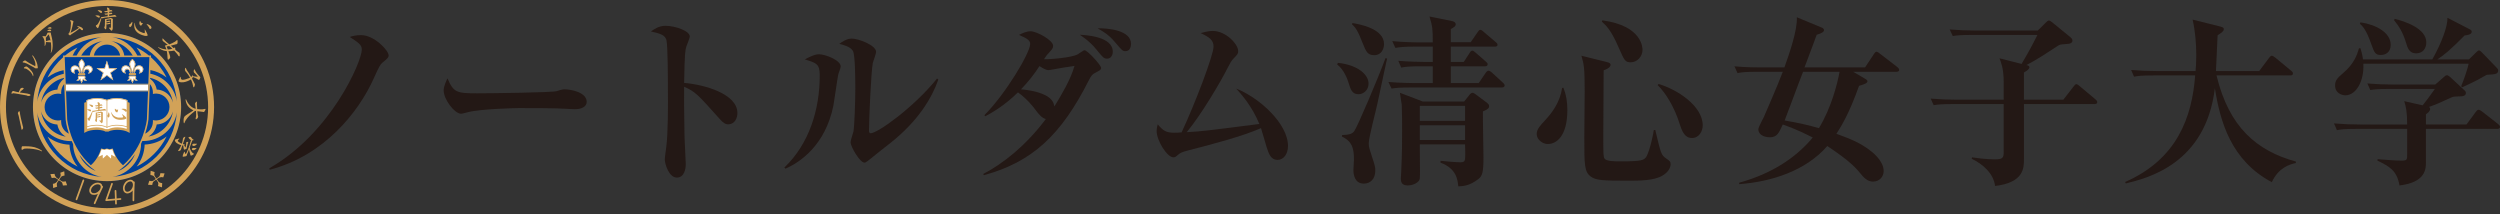 <?xml version="1.0" encoding="utf-8"?>
<!-- Generator: Adobe Illustrator 24.0.1, SVG Export Plug-In . SVG Version: 6.00 Build 0)  -->
<svg version="1.1" id="レイヤー_1" xmlns="http://www.w3.org/2000/svg" xmlns:xlink="http://www.w3.org/1999/xlink" x="0px"
	 y="0px" viewBox="0 0 286.042 24.494" style="enable-background:new 0 0 286.042 24.494;" xml:space="preserve">
<rect x="0" y="0" width="286.042" height="24.494" fill="#333333" stroke="none"/>
<style type="text/css">
	.st0{fill:#231815;}
	.st1{fill:#004097;}
	.st2{fill:#D2A258;}
	.st3{fill:none;stroke:#D2A258;stroke-width:0.082;stroke-miterlimit:10;}
	.st4{fill:#FFFFFF;}
	.st5{fill:#E52387;}
</style>
<g>
	<g>
		<path class="st0" d="M43.778,7.149c-0.271,0.229-0.396,0.438-1.002,1.795c-1.754,3.924-5.72,8.871-11.919,10.479l-0.042-0.168
			C37.87,15.227,41.398,7.044,41.398,5.667c0-0.543-0.396-0.793-1.378-1.441c0.271-0.082,0.647-0.209,1.295-0.209
			c1.503,0,3.151,1.754,3.151,2.318C44.466,6.585,44.299,6.731,43.778,7.149z"/>
		<path class="st0" d="M65.793,12.493c-0.354,0-0.877-0.043-0.96-0.043c-1.211-0.084-3.987-0.084-5.49-0.084
			c-0.229,0-4.384,0.084-5.845,0.48c-0.563,0.146-0.626,0.168-0.751,0.168c-0.71,0-1.983-1.607-1.983-2.672
			c0-0.48,0.313-1.127,0.438-1.379c0.688,1.629,1.064,1.713,3.402,1.713c1.294,0,8.601-0.084,9.101-0.252
			c0.146-0.062,0.689-0.207,0.836-0.207c0.834,0,2.588,0.354,2.588,1.439C67.129,12.179,66.586,12.493,65.793,12.493z"/>
		<path class="st0" d="M83.285,14.225c-0.23,0-0.48-0.105-0.877-0.543c-2.609-2.924-2.859-3.193-4.133-3.758
			c-0.021,0.564,0,3.09,0.041,5.469c0,0.543,0.146,2.922,0.146,3.402s-0.146,1.523-1.022,1.523c-0.897,0-1.378-1.545-1.378-2.086
			c0-0.252,0.042-0.377,0.167-1.398c0.209-1.504,0.209-4.928,0.188-6.576c0-0.877,0-5.051-0.167-5.678
			c-0.167-0.584-0.73-0.752-1.774-0.98c0.355-0.252,0.897-0.648,1.67-0.648c1.065,0,2.776,0.564,2.776,1.232
			c0,0.188-0.354,0.98-0.396,1.148c-0.125,0.438-0.188,0.688-0.25,4.154c2.316,0.188,6.095,1.252,6.095,3.443
			C84.37,13.452,84.12,14.225,83.285,14.225z"/>
		<path class="st0" d="M95.9,8.567c-0.084,0.377-0.438,2.943-0.543,3.508c-0.919,4.529-3.799,6.492-5.49,7.223l-0.125-0.125
			c2.839-2.715,4.05-6.617,4.05-10.543c0-1.314-0.355-1.418-1.712-1.836c0.73-0.377,1.169-0.584,1.649-0.584
			c0.668,0,2.463,0.668,2.463,1.398C96.192,7.774,95.92,8.421,95.9,8.567z M101.911,16.333c-0.397,0.312-2.108,1.648-2.442,1.941
			c-0.396,0.312-0.48,0.334-0.563,0.334c-0.522,0-1.587-1.838-1.587-2.338c0-0.209,0.292-1.043,0.334-1.232
			c0.104-0.584,0.209-3.359,0.209-4.883c0-0.732,0-3.863-0.271-4.322c-0.292-0.521-1.169-0.709-1.565-0.814
			c0.292-0.207,0.835-0.605,1.44-0.605c0.73,0,2.776,0.752,2.776,1.525c0,0.209-0.334,1.064-0.376,1.252
			c-0.188,0.896-0.438,6.449-0.438,7.744c0,0.166,0.042,0.312,0.188,0.312c0.794,0,4.969-2.984,7.599-6.262l0.146,0.125
			C106.628,11.198,105.063,13.829,101.911,16.333z"/>
		<path class="st0" d="M125.34,8.317c-0.376,0.188-0.48,0.334-0.752,0.855c-3.193,6.326-6.513,9.373-12.023,10.875l-0.062-0.145
			c2.233-1.17,4.801-3.152,7.16-6.283c-0.48-0.125-0.836-0.586-1.086-0.92c-0.354-0.479-1.022-1.355-2.108-2.129
			c-1.565,1.545-3.006,2.338-3.736,2.734l-0.104-0.125c2.442-2.441,5.239-7.139,5.239-8.141c0-0.375-0.208-0.584-1.273-1.043
			c0.397-0.209,0.856-0.418,1.336-0.418c0.647,0,2.567,1.002,2.567,1.67c0,0.271-0.146,0.418-0.479,0.793
			c-0.209,0.209-0.251,0.25-0.563,0.73c0.521,0.043,3.193-0.166,3.861-0.562c0.125-0.062,0.647-0.461,0.772-0.461
			c0.334,0,1.899,1.713,1.899,2.025C125.987,7.983,125.862,8.046,125.34,8.317z M120.496,7.942c-0.125,0.02-0.417,0.082-0.521,0.082
			c-0.229,0-0.48-0.104-1.044-0.459c-0.604,0.939-1.314,1.838-2.108,2.652c0.668,0.062,1.858,0.207,2.798,0.688
			c0.772,0.396,0.939,0.855,1.022,1.273c0.835-1.377,1.857-3.068,2.296-4.633C122.125,7.649,121.311,7.796,120.496,7.942z
			 M126.676,6.71c-0.376,0-0.46-0.104-1.211-1.023c-0.772-0.959-1.587-1.48-1.921-1.711c0.689,0.041,3.778,0.188,3.778,1.941
			C127.322,6.272,127.135,6.71,126.676,6.71z M128.783,5.854c-0.334,0-0.396-0.084-1.022-0.814
			c-0.585-0.689-0.939-1.105-2.171-1.795c1.169-0.041,3.82,0.209,3.82,1.773C129.41,5.374,129.264,5.854,128.783,5.854z"/>
		<path class="st0" d="M146.177,18.296c-0.751,0-1.002-0.648-1.273-1.525c-0.104-0.334-0.521-1.795-0.626-2.107
			c-2.108,0.918-5.386,1.795-8.412,2.568c-0.605,0.166-0.793,0.229-1.106,0.5c-0.229,0.209-0.334,0.271-0.501,0.271
			c-0.71,0-1.921-1.9-1.921-3.027c0-0.25,0.042-0.459,0.126-0.75c0.584,0.688,0.918,0.959,1.878,0.959c0.251,0,0.438,0,0.856-0.041
			c1.586-3.402,3.652-8.852,3.652-9.811c0-0.752-0.479-1.086-1.481-1.545c0.376-0.105,0.897-0.25,1.378-0.25
			c1.523,0,2.922,1.523,2.922,2.295c0,0.314-0.042,0.355-0.521,0.855c-0.271,0.271-0.396,0.523-0.689,1.086
			c-0.772,1.545-3.006,5.344-4.676,7.348c1.858-0.104,2.255-0.166,8.309-0.939c-0.877-2.107-2.088-3.424-2.651-4.049
			c2.567,1.002,5.928,3.965,5.928,6.574C147.366,17.647,146.845,18.296,146.177,18.296z"/>
		<path class="st0" d="M155.436,10.78c-0.73,0-0.897-0.5-1.189-1.461c-0.042-0.146-0.459-1.357-1.252-1.941l0.083-0.188
			c2.338,0.25,3.507,1.377,3.507,2.379C156.584,10.321,156,10.78,155.436,10.78z M158.61,7.128
			c-0.146,0.668-0.877,4.111-1.023,4.779c-0.146,0.711-0.98,3.842-0.98,4.488c0,0.439,0.104,0.689,0.354,1.482
			c0.376,1.127,0.396,1.252,0.396,1.648c0,0.982-0.585,1.482-1.315,1.482c-1.064,0-1.189-1.064-1.189-1.566
			c0-0.188,0.062-1.021,0.062-1.209c0-1.295-0.229-2.066-1.378-2.609l0.021-0.168c0.876-0.041,1.169-0.146,1.398-0.459
			c0.396-0.584,2.755-6.115,3.569-8.35l0.188,0.062C158.693,6.815,158.651,6.981,158.61,7.128z M157.232,6.313
			c-0.772,0-0.939-0.438-1.294-1.314c-0.627-1.629-0.877-1.857-1.253-2.234l0.062-0.125c0.793,0.125,3.611,0.627,3.611,2.4
			C158.359,5.52,158.108,6.313,157.232,6.313z M171.843,10.009h-10.374c-1.294,0-1.732,0.041-2.255,0.125l-0.354-0.752
			c1.273,0.105,2.756,0.125,2.985,0.125h2.087v-1.92h-1.356c-1.273,0-1.732,0.041-2.255,0.146l-0.334-0.773
			c1.253,0.105,2.734,0.125,2.965,0.125h0.98V5.333h-2.024c-1.294,0-1.732,0.062-2.255,0.146l-0.354-0.773
			c1.273,0.125,2.755,0.146,2.985,0.146h1.648c0-1.504-0.021-1.795-0.376-2.965l2.567,0.521c0.104,0.021,0.438,0.105,0.438,0.377
			c0,0.188-0.125,0.291-0.563,0.543v1.502h2.275l0.793-1.148c0.104-0.145,0.167-0.271,0.313-0.271c0.125,0,0.292,0.146,0.376,0.23
			l1.377,1.17c0.104,0.082,0.209,0.166,0.209,0.312c0,0.188-0.167,0.209-0.312,0.209h-5.031v1.752h1.482l0.668-1.021
			c0.083-0.146,0.167-0.271,0.312-0.271c0.126,0,0.271,0.146,0.376,0.229l1.169,1.023c0.125,0.105,0.209,0.188,0.209,0.312
			c0,0.189-0.167,0.23-0.313,0.23h-3.903v1.92h3.194l0.793-1.168c0.104-0.146,0.209-0.252,0.334-0.252s0.292,0.146,0.376,0.209
			l1.273,1.17c0.166,0.146,0.188,0.25,0.188,0.312C172.156,9.966,171.989,10.009,171.843,10.009z M169.672,12.743
			c-0.021,0.752,0.062,4.445,0.062,5.281c0,1.67-0.125,2.107-0.584,2.463c-1.023,0.793-1.774,0.814-2.296,0.834
			c-0.084-0.771-0.209-2.045-2.046-2.713l0.021-0.209c0.501,0.062,1.816,0.168,2.275,0.168c0.334,0,0.48-0.084,0.522-0.355
			c0.041-0.355,0.021-1.295,0-1.691h-5.178c0,1.252,0,1.441,0.021,3.049c0,0.229,0,0.668-0.021,0.875
			c-0.062,0.418-0.751,0.773-1.377,0.773c-0.772,0-0.793-0.502-0.793-0.836c0-0.104,0.041-0.459,0.041-0.688
			c0.104-2.191,0.104-3.549,0.104-4.697c0-0.898,0-2.15-0.042-3.027c-0.021-0.188-0.188-1.146-0.208-1.355l2.63,1.002h4.718
			l0.584-0.73c0.104-0.146,0.251-0.271,0.376-0.271s0.25,0.104,0.376,0.188l1.147,0.855c0.334,0.25,0.376,0.334,0.376,0.521
			C170.382,12.471,169.881,12.659,169.672,12.743z M167.627,12.116h-5.178v1.713h5.178V12.116z M167.627,14.329h-5.178v1.691h5.178
			V14.329z"/>
		<path class="st0" d="M177.098,16.479c-0.605,0-1.273-0.502-1.273-1.148c0-0.543,0.396-0.961,0.939-1.545
			c0.938-1.002,1.753-2.213,1.962-3.715l0.146-0.043c0.334,0.814,0.46,1.65,0.46,2.568
			C179.331,15.581,178.078,16.479,177.098,16.479z M190.186,20.11c-0.981,0.564-2.589,0.564-3.967,0.564
			c-2.859,0-3.632-0.041-4.216-0.48c-0.731-0.543-0.731-1.355-0.731-4.488c0-0.834,0.042-4.529,0.042-5.281
			c0-2.629-0.083-3.088-0.376-4.049l2.86,0.709c0.417,0.105,0.479,0.189,0.479,0.334c0,0.334-0.563,0.543-0.793,0.627
			c0,1.17-0.041,6.324-0.041,7.389c0,2.234,0,2.484,0.146,2.715c0.209,0.312,1.19,0.312,1.795,0.312
			c2.442,0,2.756-0.104,3.027-0.605c0.417-0.834,0.772-2.629,0.813-2.984h0.167c0.647,2.713,0.668,2.838,1.211,3.234
			c0.48,0.334,0.543,0.377,0.543,0.689C191.146,19.089,190.979,19.651,190.186,20.11z M186.595,7.128
			c-0.668,0-0.73-0.188-1.44-1.795c-0.835-1.922-1.419-2.443-1.879-2.859l0.063-0.146c4.592,0.625,4.592,3.172,4.592,3.381
			C187.931,6.46,187.325,7.128,186.595,7.128z M193.609,15.79c-0.479,0-0.981-0.166-1.398-1.523
			c-0.647-2.107-1.69-3.695-2.547-4.529l0.104-0.125c2.066,0.584,5.052,2.482,5.052,4.738
			C194.82,14.997,194.402,15.79,193.609,15.79z"/>
		<path class="st0" d="M216.966,8.214h-4.926l1.356,0.793c0.125,0.082,0.271,0.146,0.271,0.291c0,0.23-0.438,0.377-0.96,0.523
			c-1.086,3.047-1.962,4.529-2.589,5.488c1.732,0.627,2.714,1.045,3.82,1.879c0.25,0.188,1.586,1.189,1.586,2.381
			c0,0.668-0.5,1.209-1.231,1.209c-0.479,0-0.876-0.291-1.169-0.625c-0.813-0.98-1.336-1.629-4.049-3.445
			c-2.484,2.861-6.43,4.092-10.082,4.363v-0.166c3.84-1.064,6.387-2.881,8.119-4.822c0.084-0.105,0.209-0.271,0.293-0.355
			c-1.712-0.877-2.902-1.295-3.424-1.482c-0.459,1.002-0.668,1.461-1.482,1.461c-0.584,0-1.314-0.25-1.314-0.918
			c0-0.25,0.563-1.23,0.646-1.439c0.063-0.146,1.607-3.674,2.15-5.135h-2.922c-1.273,0-1.732,0.041-2.255,0.145l-0.354-0.771
			c1.273,0.125,2.755,0.125,2.984,0.125h2.734c0.564-1.586,1.504-4.279,1.42-5.74l2.818,1.17c0.125,0.041,0.292,0.145,0.292,0.291
			c0,0.25-0.354,0.396-0.835,0.543c-0.229,0.605-1.189,3.215-1.398,3.736h6.93l1.023-1.545c0.062-0.104,0.167-0.25,0.292-0.25
			c0.104,0,0.271,0.125,0.396,0.23l1.983,1.523c0.125,0.104,0.208,0.209,0.208,0.312C217.3,8.192,217.113,8.214,216.966,8.214z
			 M206.3,8.214c-0.271,0.709-0.313,0.793-0.48,1.252c-0.334,0.877-1.44,3.861-1.628,4.32c1.628,0.271,2.839,0.564,3.924,0.877
			c1.462-2.4,2.13-5.197,2.359-6.449H206.3z"/>
		<path class="st0" d="M239.65,11.907h-8.078v6.326c0,0.98,0,2.65-3.298,3.047c-0.188-1.461-1.44-2.525-2.672-3.109l0.021-0.168
			c0.418,0.062,1.565,0.23,2.631,0.23c0.938,0,1.002-0.209,1.002-0.92v-5.406h-5.741c-1.461,0-1.857,0.062-2.274,0.125l-0.334-0.75
			c0.98,0.082,1.982,0.125,2.984,0.125h5.365V9.36c0-1.523-0.313-2.254-0.48-2.691l2.525,0.646c0.647-1.086,1.19-2.066,1.816-3.318
			h-7.431c-1.462,0-1.858,0.062-2.255,0.125l-0.354-0.752c1.002,0.084,1.982,0.125,2.984,0.125h7.098l0.877-0.877
			c0.188-0.188,0.292-0.271,0.396-0.271c0.083,0,0.208,0.084,0.375,0.209l2.046,1.67c0.084,0.062,0.271,0.23,0.271,0.396
			c0,0.293-0.251,0.396-0.71,0.418c-0.668,0.041-0.751,0.062-0.939,0.188c-1.189,0.773-2.483,1.65-3.632,2.213
			c0.229,0.043,0.354,0.105,0.354,0.271c0,0.188-0.271,0.375-0.626,0.584v3.111h4.509l1.169-1.504
			c0.146-0.188,0.209-0.271,0.313-0.271s0.229,0.084,0.396,0.23l1.795,1.502c0.104,0.084,0.209,0.209,0.209,0.314
			C239.963,11.866,239.796,11.907,239.65,11.907z"/>
		<path class="st0" d="M259.932,20.843c-4.676-2.484-5.908-6.951-6.514-10.752c-1.043,8.664-7.702,10.291-10.186,10.896
			l-0.084-0.166c5.97-2.609,7.661-7.453,8.016-12.191h-4.738c-1.44,0-1.857,0.062-2.255,0.146l-0.334-0.771
			c0.981,0.082,1.963,0.125,2.965,0.125h4.404c0.042-0.377,0.083-0.961,0.083-1.838c0-1.314-0.125-2.754-0.417-4.049l3.173,0.793
			c0.334,0.084,0.396,0.168,0.396,0.293c0,0.229-0.251,0.416-0.71,0.709c-0.021,0.584-0.167,3.445-0.188,4.092h4.947l1.127-1.504
			c0.104-0.145,0.209-0.25,0.313-0.25c0.104,0,0.25,0.105,0.417,0.23l1.795,1.48c0.084,0.064,0.209,0.168,0.209,0.314
			c0,0.209-0.188,0.229-0.313,0.229h-8.433c1.44,5.949,4.613,8.621,9.08,9.854v0.166C262.039,18.796,260.725,19.13,259.932,20.843z"
			/>
		<path class="st0" d="M285.708,14.747h-8.141v3.799c0,0.752,0,2.316-3.026,2.672c-0.293-1.711-1.148-2.172-2.526-2.84l0.021-0.166
			c0.793,0.062,2.004,0.166,2.797,0.166c0.585,0,0.585-0.145,0.585-0.688v-2.943h-5.782c-1.44,0-1.837,0.062-2.255,0.146
			l-0.334-0.773c0.981,0.084,1.983,0.125,2.964,0.125h5.407c0-1.439-0.126-1.982-0.334-2.672l2.107,0.48
			c0.501-0.627,0.856-1.105,1.398-1.879h-5.135c-1.44,0-1.837,0.062-2.254,0.125l-0.334-0.75c0.98,0.082,1.982,0.125,2.964,0.125
			h4.801l0.981-0.855c0.146-0.127,0.229-0.209,0.354-0.209c0.084,0,0.188,0.041,0.355,0.188l1.67,1.545
			c0.104,0.104,0.146,0.166,0.146,0.291c0,0.377-0.417,0.396-0.855,0.396c-0.48,0.021-0.585,0.021-0.772,0.105
			c-1.461,0.668-1.628,0.752-2.609,1.105c0.062,0.021,0.146,0.084,0.146,0.209c0,0.293-0.292,0.48-0.48,0.627v1.168h4.634
			l1.023-1.377c0.104-0.146,0.209-0.312,0.375-0.312c0.104,0,0.251,0.104,0.397,0.207l1.837,1.441
			c0.083,0.062,0.208,0.188,0.208,0.312C286.042,14.725,285.834,14.747,285.708,14.747z M284.686,8.548
			c-0.188,0.02-0.188,0-0.48,0.188c-0.918,0.543-1.857,0.959-2.483,1.252l-0.126-0.125c0.271-0.605,0.772-2.088,0.856-2.568h-12.044
			c0.104,1.922-0.794,3.611-2.067,3.611c-0.396,0-1.169-0.25-1.169-1.127c0-0.625,0.334-0.896,0.898-1.398
			c1.231-1.043,1.586-1.982,1.836-2.859h0.168c0.104,0.312,0.208,0.689,0.292,1.273h7.932c1.044-1.857,1.774-3.799,1.732-4.76
			l2.505,1.295c0.188,0.104,0.271,0.146,0.271,0.312c0,0.293-0.438,0.375-0.813,0.418c-1.649,1.67-2.38,2.254-3.11,2.734h3.611
			l0.855-0.836c0.146-0.145,0.229-0.188,0.292-0.188c0.084,0,0.167,0.062,0.355,0.25l1.628,1.691
			c0.146,0.168,0.209,0.209,0.209,0.355C285.834,8.464,285.5,8.505,284.686,8.548z M272.412,6.292c-0.647,0-0.752-0.291-1.086-1.211
			c-0.584-1.689-1.002-2.086-1.315-2.357l0.063-0.168c1.836,0.271,3.465,1.189,3.465,2.59
			C273.539,5.979,272.934,6.292,272.412,6.292z M276.441,6.104c-0.793,0-0.981-0.646-1.148-1.211
			c-0.354-1.168-0.793-1.879-1.378-2.588l0.084-0.146c1.106,0.271,3.611,1.064,3.611,2.693
			C277.61,5.542,277.213,6.104,276.441,6.104z"/>
	</g>
	<g>
		<path class="st1" d="M18.249,6.261c-1.599-1.603-3.726-2.488-5.99-2.491h-0.013c-2.262,0-4.389,0.88-5.99,2.479
			C4.656,7.847,3.773,9.973,3.77,12.235c-0.004,2.264,0.875,4.394,2.474,5.998c1.598,1.603,3.726,2.488,5.991,2.491h0.012h0.001
			c2.262,0,4.389-0.88,5.989-2.478c1.6-1.599,2.484-3.725,2.487-5.987C20.727,9.995,19.848,7.865,18.249,6.261"/>
		<path class="st2" d="M12.264,0C5.5-0.009,0.009,5.466,0,12.23c-0.009,6.764,5.466,12.254,12.23,12.264
			c6.764,0.009,12.255-5.466,12.264-12.23C24.503,5.5,19.028,0.01,12.264,0 M12.231,23.813c-6.388-0.009-11.558-5.195-11.55-11.582
			C0.69,5.844,5.875,0.672,12.263,0.681c6.387,0.009,11.558,5.195,11.549,11.582C23.803,18.651,18.618,23.822,12.231,23.813"/>
		<path class="st2" d="M9.455,3.248C9.34,3.09,9.024,3.005,8.952,2.996C8.88,2.987,8.798,2.978,8.811,3.004
			c0,0,0.127,0.089,0.234,0.176c-0.121,0.091-0.367,0.261-0.58,0.372C8.238,3.669,8.062,3.76,8.062,3.76
			c0.115-0.192,0.323-1.214,0.327-1.24C8.393,2.495,8.41,2.418,8.381,2.406c-0.03-0.013-0.109-0.049-0.171-0.069
			c-0.094-0.03-0.137-0.044-0.158-0.03C8,2.341,8.047,2.418,8.081,2.465c0.022,0.031,0.046,0.086,0.034,0.239
			C8.102,2.875,8.098,3.249,8.007,3.537C7.945,3.732,7.892,3.814,7.892,3.814c-0.03,0.021-0.103,0.055-0.09,0.077
			c0.013,0.022,0.141,0.128,0.175,0.15c0.051,0.034,0.112-0.06,0.145-0.085c0.016-0.012,0.28-0.176,0.521-0.345
			c0.211-0.147,0.388-0.293,0.476-0.367c0.012,0.012,0.025,0.023,0.035,0.034c0.094,0.098,0.081,0.064,0.115,0.111
			C9.367,3.522,9.597,3.443,9.455,3.248"/>
		<path class="st2" d="M11.275,1.279c0.06,0.046,0.148,0.111,0.208,0.176c0.025,0.026,0.106,0.04,0.153,0.005
			c0.067-0.05,0.057-0.161-0.05-0.222c-0.074-0.042-0.259-0.097-0.403-0.061C11.145,1.187,11.215,1.233,11.275,1.279"/>
		<path class="st2" d="M11.161,1.955c0.063,0.05,0.181,0.098,0.24,0.031c0.063-0.072-0.009-0.176-0.103-0.203
			c-0.121-0.035-0.267-0.044-0.38,0.01c-0.029,0.014,0.027,0.032,0.081,0.059C11.053,1.879,11.098,1.906,11.161,1.955"/>
		<path class="st2" d="M12.699,2.052c-0.046-0.013-0.089,0.013-0.14,0.034c-0.045,0.019-0.378,0.084-0.491,0.101
			c-0.015-0.005-0.028-0.007-0.035-0.008c-0.039-0.006-0.019,0.085-0.022,0.205c-0.003,0.12-0.015,0.515-0.017,0.588
			c-0.001,0.047-0.05,0.101-0.054,0.114c-0.015,0.047-0.011,0.081,0.018,0.133c0.019,0.036,0.069,0.135,0.133,0.136
			c0.064,0.002,0.08-0.109,0.085-0.31c0.002-0.069,0.002-0.167,0.003-0.269c0.025,0.011,0.051,0.019,0.081,0.014
			c0.045-0.006,0.196-0.039,0.284-0.048c0.124-0.013,0.086-0.081,0.058-0.112c-0.029-0.032-0.061-0.039-0.119-0.02
			c-0.058,0.019-0.102,0.038-0.17,0.051c-0.046,0.009-0.102,0.013-0.134,0.014c0-0.045,0-0.09,0.001-0.133
			c0.017,0.004,0.035,0.007,0.054,0.004C12.279,2.541,12.43,2.5,12.517,2.5c0.138,0,0.086-0.08,0.058-0.112
			c-0.028-0.032-0.061-0.039-0.118-0.019c-0.058,0.019-0.103,0.038-0.17,0.051c-0.034,0.007-0.075,0.01-0.106,0.013
			c0-0.055,0-0.099,0.001-0.123c0-0.014-0.002-0.026-0.006-0.037c0.129-0.019,0.418-0.054,0.439-0.059
			c0.025-0.006,0.077-0.032,0.077,0.019c0,0.052-0.001,0.528-0.001,0.748c-0.001,0.09,0.012,0.184-0.043,0.197
			c-0.026,0.006-0.057-0.003-0.108-0.012c-0.051-0.008-0.065-0.009-0.074,0.004c-0.009,0.013,0.002,0.043,0.079,0.128
			c0.077,0.085,0.183,0.222,0.213,0.222c0.03,0,0.03,0,0.069-0.055c0.039-0.056,0.077-0.107,0.077-0.248
			c0-0.141,0.001-0.915,0.001-0.94c0-0.047,0.035-0.098,0.009-0.115C12.887,2.142,12.746,2.066,12.699,2.052"/>
		<path class="st2" d="M13.235,1.771c-0.086-0.062-0.095-0.059-0.134-0.057c-0.038,0.002-0.169,0.041-0.252,0.052
			c-0.034,0.004-0.185,0.029-0.363,0.058c0.002-0.047,0.004-0.11,0.007-0.182c0.131-0.012,0.32-0.032,0.337-0.047
			c0.018-0.017,0.024-0.051,0-0.083c-0.037-0.05-0.048-0.074-0.107-0.064c-0.06,0.01-0.119,0.02-0.222,0.04
			c-0.001,0-0.001,0-0.002,0c0.001-0.015,0.001-0.029,0.002-0.044c0.001-0.037,0.004-0.073,0.008-0.109
			c0.051-0.008,0.112-0.018,0.18-0.026c0.089-0.011,0.176-0.001,0.177-0.033c0.001-0.032-0.08-0.111-0.13-0.129
			c-0.051-0.018-0.073-0.003-0.153,0.017c-0.014,0.003-0.034,0.008-0.057,0.013c0.003-0.025,0.005-0.049,0.006-0.07
			c0.003-0.083-0.014-0.131-0.081-0.173c-0.067-0.041-0.134-0.099-0.199-0.048c-0.032,0.025-0.004,0.111,0.013,0.152
			c0.014,0.037,0.035,0.081,0.042,0.189c-0.051,0.011-0.096,0.021-0.121,0.026c-0.077,0.014-0.245,0.036-0.245,0.036
			c-0.02,0.035,0.001,0.057,0.042,0.085c0.041,0.026,0.079,0.031,0.137,0.023c0.036-0.005,0.12-0.021,0.192-0.034
			c0.001,0.049,0.002,0.103,0.003,0.158c-0.06,0.01-0.12,0.018-0.173,0.022c-0.059,0.005-0.129,0-0.168,0.011
			c-0.019,0.005-0.03,0.034,0.008,0.067c0.046,0.041,0.075,0.075,0.121,0.069c0.031-0.004,0.121-0.018,0.214-0.03
			c0.001,0.051,0.002,0.099,0.003,0.139c0.001,0.02,0.002,0.034,0.003,0.051c-0.212,0.035-0.428,0.07-0.524,0.085
			c-0.081,0.012-0.174,0.016-0.209,0.021c-0.024,0.004-0.049,0.027-0.026,0.054c-0.051,0.12-0.239,0.55-0.378,0.736
			c-0.092,0.123-0.199,0.154-0.199,0.154c-0.03,0.021-0.034,0.085,0,0.124c0.034,0.038,0.107,0.141,0.162,0.183
			c0.055,0.043,0.085-0.012,0.102-0.047c0.011-0.022,0.122-0.27,0.216-0.597c0.044-0.152,0.115-0.334,0.143-0.52
			c0.037,0.023,0.084,0.053,0.129,0.049c0.043-0.003,0.06-0.034,0.256-0.068c0.054-0.009,0.158-0.024,0.352-0.043
			c0.01,0.022,0.022,0.035,0.037,0.035c0.019,0,0.039-0.018,0.056-0.044c0.01-0.001,0.019-0.002,0.03-0.003
			c0.246-0.022,0.479-0.062,0.648-0.055c0.128,0.006,0.185,0.009,0.195-0.009C13.332,1.873,13.32,1.834,13.235,1.771"/>
		<path class="st2" d="M15.131,2.502c-0.045-0.002-0.113,0.13-0.19,0.207c-0.061,0.061-0.161,0.079-0.167,0.15
			c-0.006,0.07,0.004,0.218,0.086,0.239c0.047,0.012,0.147-0.043,0.218-0.209C15.148,2.723,15.158,2.504,15.131,2.502"/>
		<path class="st2" d="M15.424,2.611c-0.024,0.024-0.134,0.387,0.012,0.73c0.117,0.276,0.335,0.449,0.597,0.578
			c0.061,0.03,0.313,0.142,0.525,0.18c0.181,0.033,0.308,0.005,0.325-0.029c0.025-0.051-0.016-0.177-0.098-0.329
			c-0.089-0.167-0.136-0.272-0.204-0.363c-0.033-0.044-0.026,0.034-0.022,0.06c0.004,0.026,0.042,0.342-0.022,0.354
			C16.471,3.805,16.2,3.715,15.99,3.604c-0.17-0.091-0.402-0.319-0.486-0.552c-0.055-0.154-0.065-0.276-0.059-0.397
			C15.448,2.6,15.436,2.599,15.424,2.611"/>
		<path class="st2" d="M16.035,2.399c-0.031-0.015-0.094,0.132-0.09,0.269c0.004,0.136,0.081,0.234,0.158,0.26
			c0.077,0.026,0.115-0.089,0.145-0.128c0.03-0.039,0.073-0.069,0.094-0.103c0.021-0.034,0-0.043-0.069-0.064
			c-0.068-0.021-0.103,0.006-0.162-0.092C16.067,2.468,16.061,2.412,16.035,2.399"/>
		<path class="st2" d="M16.786,2.763c-0.029,0.022,0.008,0.056,0.06,0.102c0.081,0.073,0.196,0.265,0.196,0.265
			c0.03,0.116,0.064,0.167,0.14,0.175c0.138,0.016,0.171-0.119,0.125-0.234c-0.047-0.115-0.205-0.214-0.316-0.261
			C16.88,2.763,16.803,2.75,16.786,2.763"/>
		<path class="st2" d="M20.529,6.047c-0.045-0.064-0.153-0.085-0.299-0.214c-0.023-0.02-0.092-0.083-0.182-0.164
			c0.005-0.017,0.009-0.036,0.01-0.056c0.005-0.077-0.022-0.196-0.073-0.175c-0.024,0.01-0.064,0.036-0.12,0.066
			c-0.104-0.094-0.215-0.192-0.314-0.279c0.148-0.034,0.311-0.077,0.444-0.122c0.123-0.043,0.162-0.025,0.226-0.051
			c0.064-0.025,0.096-0.089,0.103-0.231c0.006-0.141-0.019-0.262-0.076-0.249c-0.015,0.003-0.06,0.068-0.133,0.13
			c-0.088,0.076-0.168,0.113-0.248,0.15c-0.061,0.028-0.203,0.125-0.493,0.224c-0.005-0.004-0.011-0.009-0.015-0.013
			c-0.214-0.172-0.414-0.344-0.536-0.466C18.67,4.446,18.62,4.387,18.62,4.387c-0.039-0.001-0.038,0.145-0.031,0.196
			c0.006,0.051,0.018,0.079,0.075,0.137c0.039,0.039,0.279,0.216,0.531,0.411C19.161,5.14,19.13,5.15,19.093,5.159
			c-0.029,0.007-0.146,0.012-0.175,0.034c-0.02,0.016-0.033,0.053-0.025,0.09c0.009,0.043,0.036,0.083,0.051,0.116
			c0.033,0.071,0.065,0.149,0.096,0.258c-0.031-0.002-0.061-0.004-0.094-0.008c-0.327-0.039-0.49-0.097-0.657-0.171
			c-0.121-0.054-0.163-0.112-0.179-0.108c-0.017,0.004-0.021,0.021,0,0.058c0.029,0.049,0.273,0.254,0.608,0.355
			c0.113,0.034,0.234,0.054,0.368,0.066c0.001,0.004,0.002,0.007,0.003,0.012c0.051,0.26,0.076,0.53,0.08,0.756
			c0.003,0.199,0.031,0.197,0.076,0.205c0.077,0.013,0.229-0.191,0.236-0.256c0.007-0.064-0.059-0.277-0.106-0.414
			c-0.013-0.036-0.055-0.156-0.104-0.292c0.006,0,0.011,0.001,0.017,0.001c0.204,0.005,0.517-0.039,0.641-0.073
			c0.213,0.226,0.379,0.434,0.42,0.497c0.063,0.096,0.088,0.148,0.134,0.161c0.045,0.014,0.09-0.031,0.083-0.095
			C20.56,6.285,20.574,6.112,20.529,6.047 M19.199,5.662c-0.048-0.132-0.09-0.248-0.106-0.285c-0.028-0.07,0.02-0.071,0.077-0.077
			c0.038-0.004,0.11-0.016,0.196-0.033c0.064,0.052,0.126,0.103,0.182,0.151c0.056,0.049,0.112,0.1,0.167,0.153
			c-0.022,0.008-0.043,0.017-0.068,0.024C19.57,5.616,19.422,5.659,19.199,5.662"/>
		<path class="st2" d="M22.85,8.748c-0.077-0.065-0.358-0.385-0.467-0.578c-0.108-0.192-0.102-0.239-0.149-0.239
			c-0.026-0.001-0.051,0.051-0.069,0.171c-0.013,0.089,0,0.154,0.038,0.192c0.039,0.039,0.296,0.317,0.367,0.394
			c0.07,0.077,0.055,0.085,0.029,0.092c-0.021,0.005-0.356-0.034-0.523-0.055c0.006-0.077-0.002-0.143-0.024-0.149
			c0,0-0.039,0.125-0.124,0.183c-0.023,0.016-0.044,0.031-0.064,0.046c-0.104-0.179-0.229-0.389-0.298-0.499
			c-0.11-0.175-0.212-0.29-0.239-0.38c-0.034-0.116-0.081-0.171-0.081-0.171c-0.056,0-0.081,0.107-0.09,0.167
			c-0.009,0.059,0.008,0.166,0.055,0.226c0.047,0.06,0.286,0.329,0.345,0.432c0.022,0.039,0.106,0.162,0.186,0.304
			c-0.033,0.019-0.068,0.037-0.114,0.055c-0.246,0.099-0.562,0.192-0.736,0.191c-0.173,0-0.204-0.148-0.211-0.244
			c-0.006-0.096,0.002-0.102-0.036-0.103c-0.019,0-0.074,0.135-0.129,0.252c-0.055,0.12-0.109,0.224-0.081,0.273
			c0.042,0.075,0.243,0.137,0.563,0.099c0.256-0.031,0.608-0.164,0.844-0.325c0.082,0.176,0.148,0.349,0.186,0.484
			c0.085,0.299,0.069,0.356,0.085,0.389c0.026,0.051,0.094,0.034,0.119-0.03c0.026-0.064,0.095-0.234,0.065-0.307
			c-0.03-0.072-0.2-0.397-0.285-0.552c-0.012-0.022-0.028-0.05-0.046-0.081c0.01-0.01,0.023-0.019,0.033-0.029
			c0.032-0.033,0.053-0.091,0.065-0.152c0.11,0.042,0.379,0.147,0.475,0.213c0.121,0.083,0.166,0.122,0.211,0.122
			c0.045,0,0.052-0.012,0.084-0.057c0.032-0.045,0.064-0.147,0.083-0.192C22.939,8.844,22.924,8.809,22.85,8.748"/>
		<path class="st2" d="M23.505,12.458c-0.017-0.026-0.162,0.039-0.346,0.051c-0.158,0.011-0.389-0.008-0.547-0.026
			c-0.018-0.002-0.033-0.005-0.051-0.007c-0.019-0.246-0.036-0.504-0.03-0.578c0.01-0.106,0.013-0.235-0.013-0.26
			c-0.034-0.034-0.079,0.017-0.154,0.106c-0.043,0.051-0.05,0.092-0.047,0.15c0.003,0.065,0.05,0.301,0.081,0.553
			c-0.269-0.063-0.422-0.171-0.53-0.259c-0.207-0.17-0.422-0.458-0.516-0.688c-0.028-0.068-0.055-0.141-0.085-0.145
			c-0.03-0.005-0.03,0.042-0.03,0.102c0,0.06,0.085,0.449,0.26,0.675c0.145,0.187,0.374,0.384,0.634,0.49
			c-0.09,0.067-0.274,0.201-0.485,0.323c-0.244,0.14-0.516,0.342-0.561,0.426c-0.055,0.106-0.077,0.239-0.081,0.337
			C21,13.804,21,14.099,21.064,14.103c0.057,0.004,0.043-0.094,0.115-0.213c0.041-0.067,0.09-0.188,0.291-0.431
			c0.252-0.305,0.68-0.64,0.77-0.708c0.026-0.02,0.061-0.045,0.097-0.069c0.025,0.005,0.053,0.01,0.085,0.016
			c0.001,0.011,0.002,0.022,0.002,0.032c0.012,0.3,0.029,0.461,0.008,0.594c-0.019,0.11-0.071,0.241-0.039,0.299
			c0.032,0.058,0.113,0.011,0.171-0.059c0.057-0.07,0.111-0.149,0.111-0.213c0-0.026-0.052-0.179-0.072-0.398
			c-0.004-0.042-0.012-0.126-0.021-0.229c0.203,0.03,0.446,0.059,0.589,0.067c0.042,0.002,0.102,0.034,0.158,0.026
			c0.033-0.005,0.08-0.082,0.132-0.171C23.497,12.588,23.53,12.494,23.505,12.458"/>
		<path class="st2" d="M22.525,16.459c-0.004-0.038-0.047-0.019-0.093-0.009c-0.045,0.01-0.16-0.013-0.225-0.011
			c-0.065,0.002-0.19-0.005-0.21,0.133c-0.016,0.111,0.123,0.146,0.214,0.126c0.128-0.028,0.25-0.131,0.286-0.177
			C22.533,16.476,22.525,16.459,22.525,16.459"/>
		<path class="st2" d="M22.389,16.938c-0.045,0.01-0.16-0.012-0.225-0.011c-0.065,0.002-0.19-0.005-0.21,0.133
			c-0.016,0.11,0.123,0.145,0.214,0.126c0.129-0.029,0.249-0.132,0.285-0.177c0.037-0.045,0.029-0.061,0.029-0.061
			C22.478,16.909,22.434,16.928,22.389,16.938"/>
		<path class="st2" d="M22.055,17.513c-0.039-0.032-0.313-0.314-0.348-0.641c0.042-0.114,0.075-0.207,0.092-0.255
			c0.051-0.15,0.156-0.43,0.202-0.553c0.092,0.002,0.157-0.03,0.159-0.05c0.004-0.037-0.065-0.045-0.149-0.127
			c-0.074-0.07-0.122-0.141-0.152-0.198c-0.021-0.039-0.102-0.035-0.166-0.024c-0.027,0.005-0.079,0.006-0.094,0.013
			c-0.048,0.02-0.027,0.078,0.009,0.131c0.021,0.031,0.153,0.195,0.275,0.235c0.002,0.001,0.004,0.001,0.007,0.002
			c-0.025,0.013-0.048,0.028-0.069,0.076c-0.036,0.083-0.097,0.437-0.242,0.786c-0.11,0.262-0.211,0.574-0.312,0.704
			c-0.006,0.008-0.028,0.018-0.044,0.002c-0.034-0.036-0.07-0.136-0.08-0.196c-0.015-0.088-0.056-0.051-0.078-0.024
			c-0.023,0.027-0.089,0.2-0.113,0.269c-0.034,0.098-0.059,0.184-0.047,0.252c0.006,0.037,0.124,0.009,0.213-0.009
			c0.089-0.018,0.193-0.019,0.23-0.073c0.009-0.014,0.024-0.085,0.05-0.151c0.058-0.146,0.149-0.387,0.23-0.606
			c0.013,0.128,0.048,0.348,0.148,0.61c0.019,0.048-0.012,0.065,0.032,0.101c0.044,0.036,0.146-0.005,0.214-0.038
			c0.069-0.033,0.197-0.113,0.144-0.177C22.135,17.533,22.112,17.56,22.055,17.513"/>
		<path class="st2" d="M20.964,16.632c0.011,0.164,0.064,0.486,0.108,0.49c0.05,0.005,0.219-0.069,0.259-0.092
			c0.04-0.023,0.028-0.096,0.052-0.212c0.023-0.117,0.046-0.182,0.085-0.339c0.038-0.157,0.047-0.115,0.073-0.217
			c0.01-0.039-0.025-0.045-0.085-0.031c-0.059,0.014-0.141,0.026-0.148,0.07c-0.007,0.044-0.008,0.172-0.013,0.24
			c-0.005,0.069-0.051,0.289-0.06,0.327c-0.007,0.031-0.113-0.134-0.174-0.274c0.057-0.036,0.084-0.083,0.075-0.097
			c-0.016-0.03-0.039,0.031-0.166-0.001c-0.013-0.003-0.031-0.008-0.053-0.015c0.007-0.019,0.013-0.036,0.018-0.05
			c0.027-0.074,0.118-0.34,0.188-0.541c0.038-0.108,0.085-0.193,0.079-0.228c-0.006-0.033-0.059-0.015-0.109,0.018
			c-0.049,0.033-0.119,0.07-0.139,0.098c-0.018,0.029-0.033,0.194-0.051,0.27c-0.016,0.064-0.037,0.215-0.097,0.393
			c-0.047-0.018-0.097-0.039-0.147-0.064c-0.165-0.086-0.324-0.206-0.317-0.271c0.007-0.066,0.047-0.087,0.09-0.127
			c0.044-0.04,0.066-0.058,0.081-0.098c0.015-0.04-0.039-0.028-0.09-0.02c-0.052,0.008-0.154,0.052-0.254,0.071
			c-0.099,0.018-0.163,0.051-0.165,0.076c-0.002,0.025,0.016,0.219,0.201,0.355c0.167,0.123,0.362,0.207,0.534,0.247
			c-0.082,0.19-0.161,0.325-0.203,0.39c-0.04,0.061-0.083,0.136-0.126,0.19c-0.038,0.048-0.028,0.067-0.011,0.09
			c0.017,0.023,0.172-0.02,0.237-0.065c0.071-0.049,0.064-0.079,0.106-0.219c0.033-0.107,0.079-0.244,0.12-0.363
			c0.001,0,0.003,0.001,0.004,0.001C20.903,16.641,20.934,16.637,20.964,16.632"/>
		<path class="st2" d="M18.162,20.349c0.009-0.007,0.027-0.016,0.038-0.02c0,0,0.231-0.082,0.342-0.061
			c0.085,0.015,0.117,0.026,0.117,0.026c0.011,0.004,0.023-0.002,0.027-0.014l0.141-0.423c0.004-0.011-0.003-0.021-0.015-0.021
			l-0.445-0.022c-0.012-0.001-0.022,0.008-0.023,0.02c0,0-0.001,0.035-0.017,0.119c-0.021,0.112-0.06,0.221-0.195,0.313
			c-0.018,0.013-0.218,0.15-0.218,0.15c-0.01,0.007-0.024,0.004-0.03-0.006l-0.113-0.165c-0.007-0.01-0.018-0.026-0.025-0.036
			c0,0-0.008-0.012-0.012-0.017c-0.092-0.135-0.09-0.251-0.069-0.363c0.015-0.084,0.026-0.116,0.026-0.116
			c0.004-0.011-0.002-0.023-0.014-0.027l-0.423-0.14c-0.012-0.004-0.021,0.003-0.022,0.015l-0.022,0.445
			c-0.001,0.012,0.008,0.022,0.02,0.023c0,0,0.035,0.002,0.119,0.018c0.112,0.021,0.22,0.061,0.314,0.195
			c0.013,0.019,0.149,0.219,0.149,0.219c0.007,0.01,0.004,0.023-0.006,0.03l-0.165,0.113c-0.01,0.007-0.026,0.018-0.036,0.025
			c0,0-0.012,0.008-0.017,0.012c-0.135,0.093-0.25,0.09-0.363,0.069c-0.084-0.016-0.117-0.027-0.117-0.027
			c-0.011-0.004-0.023,0.003-0.027,0.014l-0.14,0.423c-0.004,0.011,0.003,0.021,0.015,0.021l0.445,0.022
			c0.012,0.001,0.022-0.008,0.023-0.02c0,0,0.001-0.035,0.017-0.119c0.021-0.112,0.061-0.221,0.196-0.313
			c0.019-0.013,0.218-0.15,0.218-0.15c0.01-0.007,0.024-0.004,0.03,0.006l0.113,0.164c0.007,0.01,0.018,0.026,0.025,0.036
			c0,0,0.009,0.013,0.012,0.018c0.093,0.135,0.09,0.25,0.069,0.363c-0.016,0.084-0.027,0.116-0.027,0.116
			c-0.004,0.011,0.002,0.024,0.014,0.027l0.423,0.141c0.011,0.004,0.021-0.003,0.021-0.015l0.022-0.446
			c0.001-0.012-0.008-0.022-0.02-0.023c0,0-0.034-0.001-0.118-0.017c-0.112-0.021-0.221-0.06-0.314-0.195
			c-0.012-0.018-0.15-0.218-0.15-0.218c-0.007-0.01-0.004-0.024,0.006-0.03l0.165-0.113C18.136,20.366,18.152,20.356,18.162,20.349"
			/>
		<path class="st2" d="M7.524,20.756c-0.004-0.011-0.016-0.018-0.027-0.014c0,0-0.033,0.012-0.116,0.028
			c-0.112,0.023-0.228,0.027-0.364-0.063c-0.018-0.012-0.221-0.147-0.221-0.147c-0.01-0.007-0.013-0.02-0.006-0.03L6.9,20.363
			c0.007-0.01,0.017-0.026,0.024-0.036c0,0,0.008-0.012,0.012-0.017c0.09-0.136,0.199-0.177,0.311-0.2
			c0.083-0.017,0.118-0.019,0.118-0.019c0.012-0.001,0.021-0.011,0.02-0.023l-0.028-0.445c-0.001-0.012-0.01-0.018-0.022-0.014
			l-0.421,0.146c-0.011,0.004-0.018,0.016-0.013,0.027c0,0,0.011,0.033,0.028,0.116c0.022,0.112,0.027,0.228-0.063,0.364
			c-0.013,0.019-0.147,0.221-0.147,0.221c-0.007,0.01-0.02,0.013-0.03,0.006l-0.167-0.11c-0.01-0.007-0.025-0.017-0.033-0.023
			c-0.008-0.006-0.027-0.021-0.035-0.03c0,0-0.163-0.183-0.185-0.295c-0.017-0.084-0.019-0.118-0.019-0.118
			c-0.001-0.012-0.011-0.021-0.023-0.02l-0.445,0.028c-0.012,0.001-0.018,0.01-0.014,0.021l0.146,0.422
			c0.004,0.011,0.016,0.017,0.027,0.013c0,0,0.033-0.012,0.116-0.029c0.112-0.022,0.228-0.027,0.364,0.064
			c0.019,0.013,0.221,0.146,0.221,0.146c0.01,0.007,0.013,0.02,0.006,0.03l-0.111,0.166c-0.007,0.01-0.017,0.025-0.022,0.033
			c-0.006,0.009-0.021,0.027-0.03,0.035c0,0-0.182,0.162-0.294,0.186c-0.084,0.017-0.118,0.019-0.118,0.019
			c-0.012,0.001-0.021,0.011-0.02,0.023l0.028,0.445c0,0.012,0.01,0.018,0.022,0.015l0.421-0.147
			c0.011-0.004,0.018-0.016,0.014-0.027c0,0-0.011-0.032-0.028-0.116c-0.023-0.112-0.027-0.228,0.063-0.364
			c0.012-0.018,0.147-0.221,0.147-0.221c0.007-0.01,0.02-0.013,0.03-0.006l0.167,0.11c0.01,0.007,0.026,0.017,0.036,0.024
			c0,0,0.012,0.008,0.018,0.012c0.136,0.09,0.176,0.199,0.2,0.311c0.017,0.084,0.019,0.118,0.019,0.118
			c0.001,0.012,0.011,0.021,0.023,0.02l0.444-0.028c0.012-0.001,0.018-0.01,0.014-0.022L7.524,20.756z"/>
		<path class="st2" d="M15.403,21.176c0.001-0.014-0.002-0.027-0.002-0.04c0.008-0.168,0.015-0.273,0.015-0.276
			c0.003-0.053-0.037-0.1-0.091-0.103c-0.012-0.001-0.023,0.001-0.034,0.005c-0.015-0.023-0.03-0.046-0.049-0.066
			c-0.083-0.087-0.19-0.134-0.309-0.134c-0.009,0-0.018,0-0.028,0.001c-0.115,0.007-0.405,0.057-0.622,0.358
			c-0.183,0.254-0.256,0.547-0.196,0.783c0.057,0.228,0.151,0.339,0.348,0.411c0.037,0.014,0.08,0.021,0.127,0.021
			c0.19,0,0.457-0.118,0.618-0.34c-0.011,0.355-0.019,0.762-0.014,1.139c0.001,0.053,0.044,0.096,0.097,0.096h0.002
			c0.054-0.001,0.097-0.045,0.096-0.099c-0.008-0.578,0.014-1.228,0.033-1.644C15.399,21.25,15.401,21.213,15.403,21.176
			 M15.038,21.662c-0.114,0.175-0.332,0.28-0.476,0.279c-0.03,0-0.049-0.004-0.059-0.008c-0.123-0.045-0.181-0.093-0.227-0.276
			c-0.046-0.181,0.016-0.414,0.165-0.622c0.168-0.234,0.389-0.272,0.476-0.277c0.006,0,0.011,0,0.016,0
			c0.065,0,0.122,0.025,0.168,0.073c0.065,0.067,0.102,0.177,0.106,0.294c-0.003,0.046-0.005,0.097-0.007,0.152
			C15.185,21.381,15.148,21.494,15.038,21.662"/>
		<path class="st2" d="M11.74,21.282c-0.011-0.005-0.022-0.007-0.033-0.009c-0.006-0.032-0.013-0.064-0.025-0.094
			c-0.048-0.115-0.135-0.198-0.253-0.24c-0.056-0.02-0.147-0.044-0.263-0.044c-0.157,0-0.309,0.043-0.45,0.129
			c-0.267,0.161-0.449,0.402-0.488,0.643c-0.037,0.231,0.006,0.371,0.159,0.515c0.079,0.074,0.215,0.117,0.374,0.117
			c0.157,0,0.31-0.043,0.436-0.119c-0.15,0.322-0.317,0.694-0.461,1.043c-0.02,0.05,0.004,0.107,0.053,0.127
			c0.012,0.005,0.025,0.008,0.037,0.008c0.039,0,0.075-0.023,0.09-0.061c0.22-0.536,0.497-1.126,0.677-1.502
			c0.019-0.033,0.035-0.065,0.051-0.097c0.006-0.012,0.008-0.024,0.013-0.036c0.075-0.153,0.122-0.248,0.123-0.25
			C11.807,21.365,11.788,21.307,11.74,21.282 M11.121,22.002c-0.098,0.065-0.229,0.103-0.358,0.103h0
			c-0.127,0-0.209-0.035-0.24-0.064c-0.095-0.09-0.13-0.157-0.101-0.343c0.03-0.185,0.178-0.375,0.396-0.507
			c0.11-0.067,0.228-0.101,0.349-0.101c0.088,0,0.156,0.018,0.198,0.033c0.065,0.023,0.112,0.067,0.138,0.131
			c0.037,0.09,0.029,0.212-0.017,0.326c-0.019,0.039-0.039,0.08-0.061,0.125C11.369,21.798,11.29,21.889,11.121,22.002"/>
		<path class="st2" d="M13.778,22.671l-0.431,0.037c-0.016-0.435-0.034-0.876-0.035-0.883c-0.002-0.054-0.047-0.095-0.101-0.093
			c-0.054,0.002-0.096,0.048-0.093,0.101c0,0.007,0.019,0.454,0.035,0.891l-0.861,0.073l0.615-1.736
			c0.018-0.051-0.009-0.106-0.059-0.124c-0.05-0.018-0.106,0.008-0.124,0.059l-0.665,1.879c-0.011,0.031-0.005,0.066,0.015,0.092
			c0.019,0.024,0.047,0.038,0.077,0.038c0.003,0,0.006,0,0.008,0l1.002-0.085c0.005,0.143,0.009,0.279,0.012,0.387
			c0.002,0.053,0.045,0.095,0.097,0.095h0.003c0.054-0.002,0.096-0.046,0.094-0.1c-0.003-0.111-0.008-0.25-0.013-0.398l0.441-0.038
			c0.054-0.004,0.093-0.052,0.088-0.105C13.879,22.706,13.832,22.667,13.778,22.671"/>
		<path class="st2" d="M9.575,20.54c-0.05-0.018-0.106,0.008-0.124,0.058l-0.791,2.177c-0.018,0.05,0.008,0.106,0.059,0.125
			c0.011,0.004,0.022,0.006,0.033,0.006c0.04,0,0.077-0.025,0.092-0.064l0.791-2.177C9.651,20.614,9.625,20.558,9.575,20.54"/>
		<path class="st2" d="M6.027,5.027c-0.002-0.466-0.138-0.86-0.201-1.159C5.804,3.764,5.841,3.761,5.789,3.732
			C5.736,3.704,5.646,3.73,5.555,3.729C5.465,3.728,5.45,3.723,5.424,3.779C5.401,3.83,5.312,4.049,5.213,4.178
			C5.197,4.154,5.175,4.146,5.143,4.141C5.093,4.134,4.854,4.124,4.847,4.175C4.841,4.22,4.921,4.233,4.986,4.368
			c0.135,0.28,0.139,0.642,0.117,0.839C5.097,5.253,5.14,5.285,5.19,5.171c0.026-0.06,0.061-0.174,0.072-0.369
			c0.019,0.009,0.042,0.016,0.07,0.02c0.058,0.008,0.315-0.004,0.395,0.016c0.044,0.011,0.071,0.013,0.091,0.01
			c0.005,0.035,0.01,0.07,0.014,0.105c0.021,0.175,0.039,0.484,0.026,0.722C5.849,5.853,5.809,5.99,5.806,6.017
			C5.8,6.056,5.809,6.066,5.815,6.068c0.013,0.003,0.127-0.19,0.184-0.446C6.036,5.457,6.028,5.099,6.027,5.027 M5.751,4.614
			c-0.055-0.027-0.121-0.005-0.153,0C5.573,4.618,5.37,4.669,5.265,4.704c0.001-0.109-0.006-0.239-0.023-0.395
			c0.027-0.012,0.046-0.03,0.06-0.055C5.323,4.212,5.543,3.952,5.56,3.932c0.014-0.016,0.143,0.317,0.225,0.726
			C5.77,4.634,5.756,4.617,5.751,4.614"/>
		<path class="st2" d="M5.515,3.549C5.57,3.551,5.729,3.575,5.788,3.563C5.851,3.549,5.89,3.517,5.825,3.434
			c-0.047-0.06-0.172-0.063-0.25-0.026C5.498,3.445,5.4,3.487,5.403,3.508C5.405,3.531,5.461,3.547,5.515,3.549"/>
		<path class="st2" d="M5.552,3.271c0.054,0.002,0.214,0.026,0.272,0.013C5.887,3.27,5.926,3.238,5.861,3.156
			c-0.048-0.06-0.173-0.063-0.25-0.027c-0.077,0.037-0.175,0.079-0.172,0.1C5.441,3.252,5.497,3.269,5.552,3.271"/>
		<path class="st2" d="M3.81,8.678C3.804,8.73,3.762,8.748,3.744,8.659c-0.014-0.07-0.062-0.152-0.082-0.188
			C3.488,8.163,3.134,7.945,3.029,7.883C2.923,7.821,2.749,7.842,2.734,7.809c-0.03-0.066,0.116-0.188,0.263-0.206
			C3.144,7.586,3.64,8.09,3.757,8.357C3.835,8.536,3.815,8.626,3.81,8.678"/>
		<path class="st2" d="M2.603,7.126c0.015,0.033,0.138,0.04,0.161,0.037c0.023-0.002,0.241,0.079,0.308,0.11
			c0.067,0.031,0.769,0.411,0.856,0.465c0.036,0.022,0.041,0.061,0.085,0.073c0.044,0.012,0.278,0.008,0.305-0.003
			C4.345,7.798,4.323,7.073,3.8,6.399C3.748,6.332,3.708,6.333,3.682,6.349c-0.026,0.015,0.051,0.124,0.073,0.15
			c0.023,0.026,0.402,0.69,0.272,1.078c0,0-0.76-0.386-0.922-0.518C2.942,6.927,2.892,6.905,2.839,6.917
			C2.786,6.929,2.647,7.023,2.624,7.046C2.56,7.106,2.603,7.126,2.603,7.126"/>
		<path class="st2" d="M3.112,10.705C2.873,10.66,2.511,10.623,2.389,10.6c-0.024-0.005-0.071-0.013-0.129-0.023
			c0.013-0.011,0.011-0.022,0.028-0.045c0.022-0.032,0.244-0.241,0.336-0.298c0.093-0.058,0.089-0.091,0.085-0.121
			c-0.005-0.03-0.109-0.096-0.238-0.055c-0.128,0.041-0.156,0.121-0.177,0.159c-0.02,0.039-0.117,0.242-0.138,0.303
			c-0.005,0.013-0.007,0.026-0.009,0.037c-0.198-0.035-0.444-0.082-0.499-0.111c-0.075-0.04-0.121-0.049-0.196-0.02
			c-0.075,0.029-0.158,0.242-0.151,0.252c0.022,0.032,0.064,0.067,0.126,0.018c0.061-0.049,0.259-0.013,0.36,0.003
			c0.09,0.013,1.123,0.192,1.243,0.215c0.096,0.018,0.124,0.073,0.186,0.068c0.062-0.006,0.256,0.005,0.274-0.092
			C3.509,10.792,3.352,10.75,3.112,10.705"/>
		<path class="st2" d="M2.473,14.845c0.031,0.038,0.139-0.076,0.156-0.138c0.017-0.063,0.03-0.08,0.008-0.172
			c-0.022-0.092-0.294-1.141-0.339-1.465c-0.046-0.323-0.034-0.372-0.12-0.334c-0.085,0.038-0.16,0.197-0.121,0.289
			c0.039,0.092,0.067,0.154,0.095,0.305c0.028,0.152,0.245,1.138,0.266,1.238C2.438,14.669,2.449,14.815,2.473,14.845"/>
		<path class="st2" d="M2.498,17.135c0.084,0.019,0.166-0.057,0.222-0.102c0.055-0.045,0.545-0.062,1.093,0.013
			c0.548,0.075,0.82,0.194,0.909,0.247c0.089,0.053,0.098,0.018,0.073-0.041c-0.026-0.059-0.452-0.297-0.827-0.403
			c-0.462-0.13-1.087-0.118-1.268-0.113c-0.181,0.005-0.164-0.018-0.204,0.055C2.457,16.864,2.445,17.123,2.498,17.135"/>
		<path class="st3" d="M14.536,14.517c0,0-0.474-0.193-1.149-0.193c-0.402,0-0.884,0.081-1.143,0.255"/>
		<polygon class="st4" points="7.527,9.66 16.967,9.66 16.938,10.378 7.556,10.378 		"/>
		<path class="st2" d="M18.249,6.261c-1.599-1.603-3.726-2.488-5.99-2.491h-0.013c-2.262,0-4.389,0.88-5.99,2.479
			c-1.6,1.599-2.484,3.725-2.486,5.987c-0.004,2.264,0.875,4.395,2.474,5.998c1.598,1.603,3.726,2.488,5.991,2.491h0.012h0.001
			c2.262,0,4.389-0.88,5.989-2.478c1.601-1.599,2.484-3.725,2.487-5.987C20.727,9.995,19.848,7.865,18.249,6.261 M20.237,11.612
			c-0.129-0.799-0.503-1.536-1.085-2.12c-0.544-0.545-1.22-0.907-1.956-1.06l0.016-0.415c0.652,0.125,1.264,0.401,1.799,0.812
			l0.045,0.035l-0.026-0.051c-0.436-0.858-1.039-1.627-1.759-2.264l0.008-0.194h-0.236c-0.427-0.349-0.89-0.653-1.382-0.901
			l-0.051-0.026l0.035,0.045c0.212,0.275,0.388,0.571,0.527,0.882h-0.454c-0.553-1.097-1.607-1.9-2.862-2.1
			C16.783,4.552,19.927,7.69,20.237,11.612 M7.023,14.196c-0.018-0.096-0.028-0.194-0.028-0.29c0-0.047,0.002-0.096,0.007-0.147
			l0.002-0.018l-0.017,0.004c-0.115,0.027-0.232,0.04-0.35,0.04c-0.027,0-0.055-0.001-0.086-0.003
			c-0.812-0.046-1.448-0.719-1.448-1.533c0.001-0.814,0.637-1.487,1.448-1.533c0.033-0.002,0.062-0.003,0.09-0.003h0
			c0.115,0,0.232,0.014,0.346,0.04l0.017,0.004l-0.002-0.018c-0.005-0.051-0.007-0.099-0.007-0.147c0-0.096,0.009-0.194,0.028-0.29
			c0.05-0.258,0.163-0.491,0.322-0.684l0.164,4.06c0.001,0.018,0.066,0.687,0.37,1.616C7.446,15.091,7.118,14.691,7.023,14.196
			 M7.532,15.637c-1.465-0.245-2.619-1.422-2.83-2.898c0.084,0.336,0.256,0.645,0.503,0.9c0.361,0.371,0.843,0.586,1.358,0.606
			C6.667,14.849,7.032,15.349,7.532,15.637 M4.705,11.751c0.207-1.396,1.257-2.519,2.612-2.837l0.004,0.091
			c-0.389,0.297-0.669,0.735-0.757,1.25c-0.504,0.019-0.977,0.225-1.335,0.582C4.972,11.093,4.793,11.408,4.705,11.751 M16.97,9.583
			H7.524L7.401,6.534h9.691L16.97,9.583z M7.527,9.66h9.44l-0.029,0.718H7.556L7.527,9.66z M17.148,9.614
			c0.159,0.193,0.272,0.425,0.322,0.683c0.018,0.096,0.028,0.194,0.028,0.29c0,0.047-0.002,0.096-0.007,0.147l-0.002,0.018
			l0.017-0.004c0.115-0.027,0.232-0.04,0.351-0.04c0.027,0,0.055,0.001,0.086,0.003c0.812,0.046,1.448,0.719,1.448,1.533
			c-0.001,0.814-0.637,1.487-1.448,1.533c-0.033,0.002-0.061,0.003-0.09,0.003h0c-0.115,0-0.232-0.014-0.346-0.04l-0.017-0.004
			l0.002,0.018c0.005,0.051,0.007,0.099,0.007,0.147c0,0.096-0.009,0.194-0.028,0.29c-0.095,0.496-0.426,0.897-0.861,1.101
			c0.307-0.927,0.374-1.596,0.376-1.616L17.148,9.614z M17.931,14.239c0.503-0.019,0.977-0.225,1.334-0.582
			c0.257-0.257,0.436-0.571,0.525-0.915c-0.218,1.465-1.362,2.631-2.813,2.88C17.468,15.334,17.828,14.838,17.931,14.239
			 M19.288,10.854c-0.361-0.371-0.843-0.586-1.357-0.606C17.842,9.734,17.563,9.297,17.173,9l0.004-0.098
			c1.362,0.32,2.414,1.45,2.615,2.853C19.707,11.419,19.535,11.109,19.288,10.854 M15.191,6.355H14.22
			c-0.061-0.424-0.255-0.818-0.562-1.126c-0.257-0.257-0.571-0.436-0.915-0.524C13.785,4.859,14.674,5.484,15.191,6.355
			 M13.751,6.355h-3.015c0.134-0.716,0.761-1.252,1.508-1.252C12.99,5.104,13.617,5.64,13.751,6.355 M10.854,5.206
			c-0.321,0.312-0.524,0.713-0.586,1.149H9.291c0.52-0.875,1.415-1.503,2.464-1.652C11.419,4.787,11.109,4.959,10.854,5.206
			 M11.62,4.256C10.368,4.458,9.316,5.26,8.764,6.355H8.308c0.137-0.307,0.311-0.6,0.52-0.872l0.035-0.045L8.812,5.463
			C8.327,5.71,7.871,6.011,7.45,6.355H7.214l0.008,0.194C6.497,7.19,5.891,7.967,5.454,8.832L5.428,8.883l0.045-0.035
			C6.01,8.433,6.626,8.155,7.282,8.029l0.017,0.416c-1.565,0.33-2.789,1.6-3.044,3.191C4.552,7.709,7.695,4.561,11.62,4.256
			 M6.571,17.907c-1.359-1.363-2.168-3.13-2.315-5.028c0.129,0.8,0.502,1.538,1.086,2.123c0.734,0.736,1.712,1.143,2.752,1.144H8.1
			c0.034,0,0.068-0.003,0.102-0.004c0.05,0.116,0.104,0.232,0.161,0.351c0.048,1.895,1.454,3.46,3.282,3.747
			C9.727,20.099,7.943,19.283,6.571,17.907 M9.091,17.723c0.468,0.659,1.074,1.301,1.854,1.842
			C10.11,19.219,9.442,18.554,9.091,17.723 M12.23,16.989l-0.291,0.083l-0.374-0.079l-0.01,0.037
			c-0.305,1.077-0.955,1.7-1.162,1.877c-2.401-2.116-2.703-5.204-2.706-5.238l-0.129-3.214h9.376l-0.129,3.209
			c-0.003,0.038-0.32,3.128-2.727,5.244c-0.205-0.176-0.857-0.8-1.163-1.878l-0.01-0.037l-0.374,0.079L12.23,16.989z M15.447,17.638
			c-0.35,0.896-1.066,1.61-1.964,1.957C14.319,19.025,14.96,18.339,15.447,17.638 M12.87,20.239c1.84-0.295,3.253-1.884,3.275-3.801
			c0.05-0.103,0.097-0.206,0.141-0.307c0.035,0.001,0.069,0.004,0.103,0.004h0.005h0c1.936,0,3.548-1.423,3.844-3.277
			C19.941,16.787,16.796,19.935,12.87,20.239"/>
		<path class="st2" d="M16.565,16.54l-0.012,0.001l-0.001,0.012c-0.033,0.897-0.339,1.747-0.886,2.459l-0.035,0.045l0.051-0.026
			c1.438-0.732,2.631-1.928,3.358-3.369l0.026-0.051l-0.045,0.035C18.31,16.196,17.46,16.505,16.565,16.54"/>
		<path class="st2" d="M7.954,16.565l-0.001-0.012l-0.012,0c-0.897-0.033-1.747-0.339-2.459-0.887l-0.045-0.034l0.026,0.05
			c0.731,1.439,1.928,2.632,3.369,3.359l0.05,0.025l-0.035-0.045C8.298,18.31,7.989,17.461,7.954,16.565"/>
		<path class="st4" d="M12.231,17.719l0.471,0.426l0.024-0.438l0.481,0.241c-0.152-0.271-0.272-0.559-0.36-0.859l-0.319,0.067
			l-0.298-0.082l-0.289,0.082l-0.319-0.067c-0.088,0.3-0.209,0.588-0.36,0.859l0.481-0.241l0.024,0.437L12.231,17.719z"/>
		<path class="st4" d="M14.552,11.457c-0.021-0.01-0.536-0.236-1.179-0.236c-0.585,0-1.044,0.174-1.136,0.212
			c-0.092-0.038-0.551-0.212-1.136-0.212c-0.642,0-1.157,0.226-1.179,0.236l-0.024,0.011v3.402l0.058-0.025
			c0.004-0.002,0.453-0.194,1.111-0.194c0.346,0,0.712,0.075,0.977,0.201l0.37,0.004l0.017-0.004
			c0.265-0.126,0.63-0.201,0.977-0.201c0.658,0,1.107,0.191,1.111,0.194l0.057,0.024v-3.402L14.552,11.457z"/>
		<path class="st2" d="M14.576,11.667v-0.199l-0.024-0.011c-0.021-0.01-0.536-0.236-1.179-0.236c-0.585,0-1.044,0.174-1.136,0.212
			c-0.092-0.038-0.551-0.212-1.136-0.212c-0.642,0-1.157,0.226-1.179,0.236l-0.024,0.011v0.199c-0.068,0.017-0.163,0.045-0.258,0.09
			v3.46c0,0,0.427-0.349,1.35-0.359c0.821-0.009,1.059,0.196,1.059,0.196l0.182,0.006l0.006-0.023l0.007,0.023l0.181-0.006
			c0,0,0.239-0.205,1.06-0.196c0.923,0.009,1.35,0.359,1.35,0.359v-3.46C14.739,11.712,14.645,11.684,14.576,11.667"/>
		<path class="st4" d="M14.494,11.521v2.937c-0.145-0.051-0.559-0.175-1.108-0.175c-0.336,0-0.811,0.062-1.108,0.229v-3.008
			c0.107-0.042,0.549-0.202,1.095-0.202C13.921,11.303,14.385,11.477,14.494,11.521"/>
		<path class="st4" d="M11.101,11.303c0.545,0,0.988,0.16,1.095,0.202v3.008c-0.295-0.168-0.772-0.23-1.108-0.23
			c-0.549,0-0.962,0.124-1.108,0.175v-2.937C10.089,11.477,10.553,11.303,11.101,11.303"/>
		<path class="st4" d="M13.408,14.57c-0.36,0-0.725,0.075-1.004,0.205H12.07c-0.279-0.13-0.644-0.205-1.004-0.205
			c-0.545,0-0.944,0.125-1.087,0.177v-0.202c0.106-0.038,0.536-0.179,1.108-0.179c0.347,0,0.848,0.065,1.12,0.248l0.029,0.016
			l0.03-0.016c0.272-0.183,0.773-0.248,1.12-0.248c0.572,0,1.001,0.141,1.108,0.179v0.202C14.351,14.694,13.953,14.57,13.408,14.57"
			/>
		<path class="st2" d="M10.202,11.972c-0.035,0.009,0.029,0.051,0.084,0.093c0.055,0.042,0.134,0.101,0.189,0.16
			c0.022,0.024,0.096,0.036,0.139,0.005c0.062-0.046,0.052-0.147-0.046-0.202C10.5,11.99,10.332,11.939,10.202,11.972"/>
		<path class="st2" d="M9.961,12.533c-0.028,0.013,0.024,0.029,0.073,0.053c0.049,0.025,0.09,0.05,0.147,0.094
			c0.058,0.045,0.165,0.09,0.219,0.029c0.057-0.066-0.008-0.16-0.094-0.185C10.196,12.493,10.063,12.483,9.961,12.533"/>
		<path class="st2" d="M10.022,13.54c-0.027,0.019-0.031,0.077,0,0.112c0.031,0.035,0.097,0.128,0.148,0.167
			c0.05,0.039,0.078-0.012,0.093-0.043c0.01-0.02,0.111-0.246,0.197-0.542c0.044-0.153,0.122-0.341,0.139-0.529
			c0.001-0.011-0.018-0.031-0.039-0.004c0,0-0.208,0.501-0.356,0.699C10.12,13.512,10.022,13.54,10.022,13.54"/>
		<path class="st2" d="M10.974,12.884c-0.035-0.005-0.017,0.078-0.02,0.186c-0.003,0.109-0.013,0.469-0.015,0.534
			c-0.001,0.043-0.045,0.092-0.049,0.104c-0.013,0.042-0.01,0.073,0.017,0.12c0.018,0.033,0.063,0.122,0.121,0.124
			c0.058,0.001,0.072-0.099,0.077-0.282c0.005-0.183,0.003-0.58,0.005-0.669C11.112,12.913,11.001,12.889,10.974,12.884"/>
		<path class="st2" d="M10.974,12.896c0.031,0,0.432-0.076,0.478-0.096c0.047-0.019,0.085-0.043,0.128-0.031
			c0.043,0.012,0.171,0.082,0.194,0.098c0.024,0.015-0.008,0.062-0.008,0.105c0,0.023-0.001,0.727-0.001,0.855
			c0,0.128-0.035,0.175-0.07,0.225c-0.035,0.051-0.035,0.051-0.062,0.05c-0.027,0-0.124-0.124-0.194-0.202
			c-0.07-0.077-0.079-0.104-0.072-0.116c0.008-0.012,0.02-0.011,0.067-0.003c0.047,0.008,0.074,0.017,0.098,0.011
			c0.05-0.012,0.038-0.097,0.038-0.179c0-0.2,0.001-0.633,0.001-0.68c0-0.046-0.047-0.023-0.07-0.018
			c-0.023,0.006-0.431,0.055-0.455,0.064C11.025,12.987,10.974,12.896,10.974,12.896"/>
		<path class="st2" d="M11.077,13.41c0.029,0.022,0.064,0.035,0.105,0.03c0.041-0.006,0.178-0.036,0.258-0.044
			c0.113-0.012,0.079-0.073,0.052-0.102c-0.026-0.029-0.055-0.035-0.108-0.018c-0.052,0.018-0.093,0.035-0.154,0.046
			c-0.061,0.012-0.145,0.015-0.145,0.015S11.053,13.393,11.077,13.41"/>
		<path class="st2" d="M11.052,13.19c0.029,0.021,0.064,0.035,0.105,0.029c0.041-0.006,0.178-0.043,0.258-0.043
			c0.125,0,0.079-0.073,0.053-0.102c-0.026-0.029-0.055-0.035-0.108-0.018c-0.053,0.017-0.094,0.035-0.155,0.046
			c-0.06,0.011-0.145,0.014-0.145,0.014S11.03,13.172,11.052,13.19"/>
		<path class="st2" d="M10.571,12.682c-0.027,0.004-0.059,0.036-0.004,0.066c0.035,0.019,0.089,0.063,0.139,0.059
			c0.04-0.003,0.055-0.031,0.233-0.063c0.059-0.01,0.181-0.027,0.432-0.049c0.223-0.02,0.435-0.057,0.589-0.05
			c0.116,0.005,0.169,0.008,0.178-0.008c0.018-0.032,0.007-0.067-0.07-0.124c-0.077-0.057-0.086-0.054-0.122-0.051
			c-0.035,0.002-0.153,0.037-0.229,0.047c-0.076,0.01-0.766,0.125-0.955,0.154C10.687,12.674,10.603,12.677,10.571,12.682"/>
		<path class="st2" d="M10.92,12.316c-0.018,0.004-0.028,0.031,0.007,0.06c0.043,0.037,0.069,0.069,0.111,0.063
			c0.042-0.005,0.201-0.03,0.312-0.04c0.115-0.01,0.333-0.031,0.35-0.046c0.016-0.016,0.022-0.047,0-0.076
			c-0.034-0.045-0.043-0.068-0.097-0.058c-0.054,0.009-0.108,0.019-0.203,0.036c-0.094,0.018-0.226,0.043-0.327,0.05
			C11.019,12.31,10.955,12.307,10.92,12.316"/>
		<path class="st2" d="M10.889,12.075c-0.018,0.032,0.001,0.052,0.038,0.077c0.037,0.024,0.072,0.028,0.125,0.021
			c0.053-0.007,0.216-0.041,0.268-0.045c0.053-0.004,0.143-0.023,0.25-0.036c0.081-0.009,0.16-0.001,0.161-0.03
			c0.001-0.029-0.073-0.102-0.119-0.118c-0.046-0.016-0.066-0.003-0.14,0.016c-0.074,0.018-0.291,0.068-0.362,0.081
			C11.041,12.054,10.889,12.075,10.889,12.075"/>
		<path class="st2" d="M11.173,11.709c-0.029,0.023-0.004,0.101,0.011,0.138c0.014,0.038,0.038,0.079,0.041,0.206
			c0.003,0.121,0.007,0.354,0.011,0.486c0.004,0.141,0.023,0.198,0.058,0.198c0.042,0,0.09-0.096,0.093-0.175
			c0.003-0.079,0.007-0.21,0.012-0.346c0.004-0.116,0.025-0.23,0.028-0.306c0.003-0.075-0.013-0.119-0.074-0.157
			C11.292,11.715,11.231,11.662,11.173,11.709"/>
		<path class="st2" d="M12.441,12.849c-0.039,0.015-0.047,0.15-0.085,0.241c-0.029,0.073-0.105,0.124-0.085,0.185
			c0.02,0.061,0.082,0.18,0.158,0.17c0.044-0.007,0.107-0.09,0.107-0.254C12.534,13.027,12.463,12.84,12.441,12.849"/>
		<path class="st2" d="M12.724,12.835c-0.011,0.029,0.028,0.371,0.273,0.606c0.198,0.188,0.441,0.254,0.707,0.267
			c0.062,0.003,0.313,0.005,0.504-0.039c0.163-0.038,0.259-0.106,0.261-0.142c0.003-0.052-0.077-0.142-0.2-0.24
			c-0.135-0.107-0.212-0.178-0.302-0.23c-0.043-0.024-0.009,0.038,0.004,0.058c0.013,0.02,0.158,0.27,0.109,0.304
			c-0.05,0.035-0.309,0.057-0.524,0.04c-0.175-0.014-0.451-0.121-0.605-0.286c-0.101-0.109-0.154-0.208-0.193-0.311
			C12.74,12.816,12.73,12.82,12.724,12.835"/>
		<path class="st2" d="M13.158,12.437c-0.031-0.002-0.031,0.144,0.022,0.257c0.052,0.112,0.152,0.167,0.225,0.16
			c0.074-0.006,0.064-0.116,0.075-0.159c0.011-0.043,0.037-0.083,0.043-0.12c0.005-0.036-0.016-0.035-0.081-0.029
			c-0.064,0.007-0.084,0.042-0.169-0.018C13.21,12.483,13.184,12.439,13.158,12.437"/>
		<path class="st2" d="M13.916,12.47c-0.016,0.028,0.027,0.044,0.087,0.064c0.094,0.031,0.259,0.151,0.259,0.151
			c0.067,0.086,0.113,0.116,0.181,0.096c0.12-0.037,0.1-0.162,0.02-0.241c-0.081-0.079-0.248-0.105-0.358-0.104
			C13.995,12.436,13.926,12.454,13.916,12.47"/>
		<polygon class="st4" points="12.96,9.194 12.231,8.649 11.501,9.194 11.794,8.332 11.051,7.807 11.961,7.804 12.231,6.945 
			12.501,7.804 13.411,7.807 12.667,8.332 		"/>
		<path class="st2" d="M12.96,9.194l-0.729-0.545l-0.73,0.545l0.293-0.862l-0.744-0.526l0.91-0.002l0.27-0.86l0.27,0.86l0.91,0.002
			l-0.743,0.526L12.96,9.194z M11.256,7.873l0.614,0.434l-0.242,0.712l0.603-0.45l0.602,0.45l-0.242-0.712l0.614-0.434l-0.752,0
			l-0.223-0.709l-0.223,0.709L11.256,7.873z"/>
		<path class="st4" d="M9.541,6.964C9.5,6.907,9.454,6.861,9.403,6.818C9.383,6.801,9.362,6.784,9.34,6.767
			C9.318,6.784,9.298,6.801,9.277,6.818C9.227,6.861,9.181,6.907,9.139,6.964c-0.06,0.082-0.156,0.25-0.135,0.447
			C9.019,7.538,9.078,7.677,9.129,7.8c0.024,0.058,0.048,0.113,0.062,0.158C9.247,8.127,9.25,8.264,9.25,8.265l0.001,0.039H9.43
			l0.001-0.039c0-0.001,0.003-0.137,0.058-0.308c0.015-0.045,0.038-0.1,0.062-0.158c0.052-0.123,0.111-0.261,0.125-0.388
			C9.698,7.214,9.601,7.047,9.541,6.964"/>
		<path class="st2" d="M9.672,8.629c0.016,0,0.035-0.011,0.044-0.026L9.763,8.52c0.008-0.014,0.008-0.037,0-0.05L9.716,8.385
			C9.708,8.371,9.689,8.36,9.672,8.36H9.009c-0.016,0-0.036,0.011-0.043,0.025L8.918,8.469c-0.008,0.014-0.008,0.037,0,0.05
			l0.048,0.084c0.008,0.014,0.027,0.026,0.043,0.026H9.672z"/>
		<path class="st4" d="M8.601,8.417L8.515,8.402C8.511,8.402,8.127,8.331,8.096,7.973C8.086,7.85,8.122,7.74,8.199,7.653
			c0.085-0.094,0.212-0.15,0.35-0.153l0.015,0c0.363,0,0.61,0.301,0.63,0.766l0.001,0.038H9.048L9.043,8.273
			C9.041,8.259,8.984,7.92,8.716,7.943C8.625,7.95,8.558,7.992,8.524,8.064C8.484,8.15,8.495,8.268,8.551,8.346L8.601,8.417z"/>
		<path class="st4" d="M10.08,8.417l0.051-0.071c0.055-0.078,0.066-0.196,0.026-0.282c-0.034-0.072-0.1-0.114-0.192-0.121
			C9.698,7.921,9.64,8.259,9.638,8.273L9.633,8.303H9.486l0.002-0.038C9.507,7.801,9.755,7.5,10.117,7.5l0.015,0
			c0.137,0.003,0.265,0.059,0.35,0.153c0.078,0.086,0.113,0.197,0.103,0.319c-0.03,0.358-0.414,0.429-0.418,0.429L10.08,8.417z"/>
		<path class="st2" d="M8.601,8.417L8.515,8.402C8.511,8.402,8.127,8.331,8.096,7.973C8.086,7.85,8.121,7.74,8.199,7.653
			c0.085-0.094,0.212-0.15,0.35-0.153l0.015,0c0.363,0,0.61,0.301,0.63,0.766l0.001,0.038H9.048L9.043,8.273
			C9.041,8.259,8.984,7.92,8.716,7.943C8.625,7.95,8.558,7.992,8.525,8.064C8.484,8.15,8.495,8.268,8.551,8.346L8.601,8.417z
			 M8.564,7.572l-0.013,0c-0.118,0.003-0.227,0.05-0.298,0.129C8.189,7.773,8.159,7.864,8.168,7.967
			C8.186,8.18,8.352,8.273,8.451,8.31C8.419,8.221,8.421,8.117,8.459,8.034C8.504,7.938,8.594,7.88,8.711,7.871
			c0.254-0.021,0.366,0.214,0.398,0.36H9.12C9.091,7.83,8.875,7.572,8.564,7.572"/>
		<path class="st2" d="M10.08,8.417l0.051-0.071c0.055-0.078,0.066-0.196,0.026-0.282c-0.034-0.072-0.1-0.114-0.192-0.121
			C9.698,7.921,9.64,8.259,9.638,8.273L9.633,8.303H9.486l0.002-0.038C9.507,7.801,9.755,7.5,10.117,7.5l0.015,0
			c0.137,0.003,0.265,0.059,0.349,0.153c0.078,0.086,0.113,0.197,0.103,0.319c-0.03,0.358-0.415,0.429-0.418,0.43L10.08,8.417z
			 M9.94,7.87c0.01,0,0.02,0,0.03,0.001c0.117,0.009,0.206,0.067,0.251,0.163c0.039,0.083,0.04,0.187,0.008,0.276
			c0.1-0.037,0.266-0.129,0.283-0.343c0.009-0.102-0.021-0.194-0.085-0.265c-0.071-0.079-0.18-0.126-0.298-0.129l-0.013,0
			c-0.311,0-0.526,0.258-0.555,0.66h0.011C9.603,8.091,9.709,7.87,9.94,7.87"/>
		<path class="st4" d="M9.341,9.53L9.162,9.102C9.076,9.208,8.958,9.226,8.889,9.226c-0.04,0-0.068-0.006-0.069-0.006l-0.093-0.02
			l0.083-0.046C8.935,9.085,8.955,8.97,8.958,8.94L8.903,8.82l0.08-0.134h0.716l0.08,0.134L9.723,8.94
			C9.726,8.971,9.746,9.085,9.87,9.153l0.083,0.046L9.86,9.22c-0.001,0-0.028,0.006-0.069,0.006c-0.068,0-0.186-0.018-0.272-0.124
			L9.341,9.53z"/>
		<path class="st2" d="M9.341,9.53L9.162,9.102C9.076,9.208,8.958,9.226,8.89,9.226c-0.04,0-0.068-0.006-0.069-0.006L8.728,9.199
			l0.083-0.046C8.935,9.085,8.955,8.97,8.958,8.94L8.903,8.82l0.08-0.135h0.716l0.08,0.135L9.723,8.94
			C9.726,8.971,9.746,9.085,9.87,9.153l0.083,0.046L9.86,9.22c-0.001,0-0.028,0.006-0.069,0.006c-0.068,0-0.186-0.018-0.272-0.124
			L9.341,9.53z M9.173,8.943l0.167,0.401l0.168-0.401l0.035,0.066C9.597,9.109,9.679,9.143,9.75,9.152
			C9.655,9.056,9.651,8.94,9.651,8.934V8.926l0.046-0.101l-0.04-0.067H9.024l-0.04,0.067l0.047,0.101l0,0.008
			c0,0.006-0.004,0.121-0.099,0.217c0.071-0.009,0.153-0.043,0.206-0.142L9.173,8.943z"/>
		<polygon class="st5" points="9.354,8.225 9.327,8.225 9.318,8.225 9.318,8.303 9.363,8.303 9.363,8.225 		"/>
		<path class="st2" d="M9.541,6.964C9.5,6.907,9.454,6.861,9.403,6.818C9.383,6.801,9.362,6.784,9.34,6.767
			C9.318,6.784,9.298,6.801,9.277,6.818C9.227,6.861,9.181,6.907,9.139,6.964c-0.06,0.082-0.156,0.25-0.134,0.447
			C9.019,7.538,9.077,7.677,9.13,7.8c0.024,0.058,0.048,0.112,0.062,0.158C9.247,8.127,9.25,8.263,9.25,8.265l0.001,0.039H9.43
			l0.001-0.039c0-0.001,0.003-0.138,0.058-0.308c0.015-0.045,0.038-0.1,0.062-0.158c0.052-0.123,0.111-0.262,0.125-0.388
			C9.698,7.214,9.601,7.047,9.541,6.964 M9.598,7.403C9.585,7.518,9.529,7.651,9.479,7.769C9.454,7.828,9.43,7.885,9.414,7.933
			C9.372,8.061,9.359,8.17,9.354,8.225H9.327C9.322,8.17,9.308,8.061,9.267,7.933c-0.016-0.048-0.04-0.104-0.065-0.164
			c-0.05-0.118-0.106-0.251-0.119-0.366C9.064,7.232,9.15,7.084,9.203,7.01C9.243,6.955,9.288,6.911,9.34,6.868
			C9.392,6.911,9.437,6.955,9.478,7.01C9.531,7.084,9.617,7.232,9.598,7.403"/>
		<path class="st4" d="M15.351,6.955c-0.042-0.058-0.087-0.103-0.138-0.146c-0.02-0.017-0.041-0.034-0.063-0.051
			c-0.022,0.017-0.043,0.034-0.063,0.051c-0.051,0.043-0.097,0.089-0.138,0.146c-0.059,0.082-0.156,0.25-0.134,0.447
			c0.014,0.127,0.073,0.266,0.125,0.388c0.024,0.058,0.048,0.113,0.062,0.158c0.055,0.17,0.058,0.306,0.058,0.308l0.001,0.039h0.179
			l0.001-0.039c0-0.001,0.003-0.137,0.058-0.308c0.015-0.045,0.038-0.1,0.062-0.158c0.052-0.123,0.111-0.261,0.125-0.388
			C15.507,7.205,15.411,7.038,15.351,6.955"/>
		<path class="st2" d="M15.482,8.62c0.016,0,0.035-0.011,0.044-0.026l0.047-0.084c0.008-0.014,0.008-0.037,0-0.05l-0.047-0.084
			c-0.008-0.014-0.027-0.025-0.044-0.025h-0.664c-0.016,0-0.036,0.011-0.043,0.025L14.727,8.46c-0.008,0.014-0.008,0.037,0,0.05
			l0.048,0.084c0.008,0.014,0.027,0.026,0.043,0.026H15.482z"/>
		<path class="st4" d="M14.411,8.408l-0.086-0.015c-0.004-0.001-0.388-0.071-0.419-0.429c-0.01-0.123,0.025-0.233,0.103-0.319
			c0.085-0.094,0.212-0.15,0.35-0.153l0.015,0c0.363,0,0.61,0.301,0.63,0.766l0.002,0.038h-0.147l-0.004-0.031
			c-0.002-0.014-0.059-0.352-0.327-0.33c-0.092,0.007-0.158,0.049-0.192,0.121c-0.04,0.086-0.029,0.204,0.026,0.282L14.411,8.408z"
			/>
		<path class="st4" d="M15.889,8.408l0.051-0.071c0.055-0.078,0.066-0.196,0.026-0.282c-0.034-0.072-0.1-0.114-0.192-0.121
			c-0.267-0.022-0.325,0.316-0.327,0.33l-0.005,0.031h-0.147l0.002-0.038c0.02-0.465,0.267-0.766,0.63-0.766l0.015,0
			c0.137,0.003,0.265,0.059,0.35,0.153c0.078,0.086,0.113,0.197,0.103,0.319c-0.031,0.358-0.415,0.429-0.418,0.429L15.889,8.408z"/>
		<path class="st2" d="M14.411,8.408l-0.086-0.015c-0.004-0.001-0.388-0.072-0.419-0.429c-0.01-0.123,0.025-0.233,0.103-0.319
			c0.085-0.094,0.212-0.15,0.35-0.153l0.015,0c0.363,0,0.61,0.301,0.63,0.766l0.001,0.038h-0.147l-0.005-0.031
			c-0.002-0.014-0.059-0.352-0.327-0.33c-0.092,0.007-0.158,0.049-0.192,0.121c-0.04,0.086-0.029,0.204,0.026,0.282L14.411,8.408z
			 M14.373,7.563l-0.013,0c-0.118,0.003-0.227,0.05-0.298,0.129c-0.064,0.071-0.093,0.163-0.085,0.265
			c0.018,0.214,0.184,0.306,0.283,0.343c-0.033-0.089-0.031-0.193,0.008-0.276c0.045-0.096,0.134-0.154,0.251-0.163
			c0.254-0.021,0.366,0.214,0.398,0.36h0.011C14.9,7.821,14.685,7.563,14.373,7.563"/>
		<path class="st2" d="M15.889,8.408l0.051-0.071c0.055-0.078,0.066-0.196,0.026-0.282c-0.034-0.072-0.1-0.114-0.192-0.121
			c-0.266-0.022-0.325,0.316-0.327,0.33l-0.005,0.031h-0.147l0.002-0.038c0.02-0.465,0.267-0.766,0.63-0.766l0.015,0
			c0.138,0.003,0.265,0.059,0.349,0.153c0.078,0.086,0.113,0.197,0.103,0.319c-0.03,0.358-0.415,0.429-0.418,0.43L15.889,8.408z
			 M15.75,7.861c0.01,0,0.02,0,0.03,0.001c0.117,0.009,0.206,0.067,0.251,0.163c0.039,0.083,0.04,0.187,0.008,0.276
			c0.1-0.037,0.266-0.129,0.283-0.343c0.009-0.102-0.021-0.194-0.085-0.265c-0.071-0.079-0.18-0.126-0.298-0.129l-0.013,0
			c-0.311,0-0.527,0.258-0.556,0.66h0.011C15.412,8.082,15.518,7.861,15.75,7.861"/>
		<path class="st4" d="M15.15,9.521l-0.179-0.428c-0.086,0.106-0.204,0.124-0.272,0.124c-0.04,0-0.068-0.006-0.069-0.006
			l-0.093-0.02l0.083-0.046c0.124-0.068,0.144-0.183,0.147-0.213l-0.055-0.12l0.08-0.134h0.716l0.08,0.134l-0.055,0.12
			c0.003,0.031,0.023,0.145,0.147,0.213l0.083,0.046l-0.093,0.02c-0.001,0-0.028,0.006-0.069,0.006
			c-0.069,0-0.186-0.018-0.272-0.124L15.15,9.521z"/>
		<path class="st2" d="M15.15,9.521l-0.179-0.428c-0.086,0.106-0.204,0.124-0.272,0.124c-0.04,0-0.068-0.006-0.069-0.006
			L14.537,9.19l0.083-0.046c0.124-0.068,0.144-0.183,0.147-0.213l-0.055-0.119l0.08-0.135h0.716l0.08,0.135l-0.055,0.119
			c0.003,0.031,0.023,0.145,0.147,0.213l0.083,0.046L15.67,9.211c-0.001,0-0.028,0.006-0.069,0.006
			c-0.069,0-0.187-0.018-0.272-0.124L15.15,9.521z M14.983,8.934l0.167,0.401l0.168-0.401L15.353,9
			c0.053,0.099,0.135,0.133,0.206,0.142c-0.095-0.096-0.099-0.211-0.099-0.217V8.917l0.046-0.101l-0.039-0.067h-0.634l-0.04,0.067
			l0.047,0.101l0,0.008c0,0.006-0.004,0.121-0.099,0.217C14.812,9.134,14.894,9.099,14.947,9L14.983,8.934z"/>
		<polygon class="st5" points="15.164,8.216 15.136,8.216 15.127,8.216 15.127,8.295 15.173,8.295 15.173,8.216 		"/>
		<path class="st2" d="M15.351,6.955c-0.042-0.058-0.087-0.103-0.138-0.146c-0.02-0.017-0.041-0.034-0.063-0.051
			c-0.022,0.017-0.043,0.034-0.063,0.051c-0.051,0.043-0.097,0.089-0.138,0.146c-0.06,0.082-0.157,0.25-0.134,0.447
			c0.014,0.127,0.073,0.266,0.125,0.388c0.025,0.058,0.048,0.112,0.062,0.158c0.055,0.17,0.058,0.306,0.058,0.308l0.001,0.039h0.179
			l0.001-0.039c0-0.001,0.003-0.138,0.058-0.308c0.015-0.045,0.038-0.1,0.062-0.158c0.052-0.123,0.111-0.262,0.125-0.388
			C15.507,7.205,15.411,7.038,15.351,6.955 M15.407,7.394c-0.013,0.115-0.069,0.249-0.119,0.366
			c-0.025,0.059-0.049,0.116-0.065,0.164c-0.042,0.128-0.055,0.237-0.06,0.292h-0.028c-0.005-0.055-0.018-0.164-0.06-0.292
			c-0.016-0.048-0.04-0.104-0.064-0.164c-0.05-0.118-0.106-0.251-0.119-0.366c-0.019-0.171,0.067-0.319,0.12-0.392
			c0.04-0.056,0.086-0.099,0.138-0.142c0.052,0.043,0.097,0.087,0.137,0.142C15.34,7.075,15.426,7.223,15.407,7.394"/>
	</g>
</g>
</svg>
